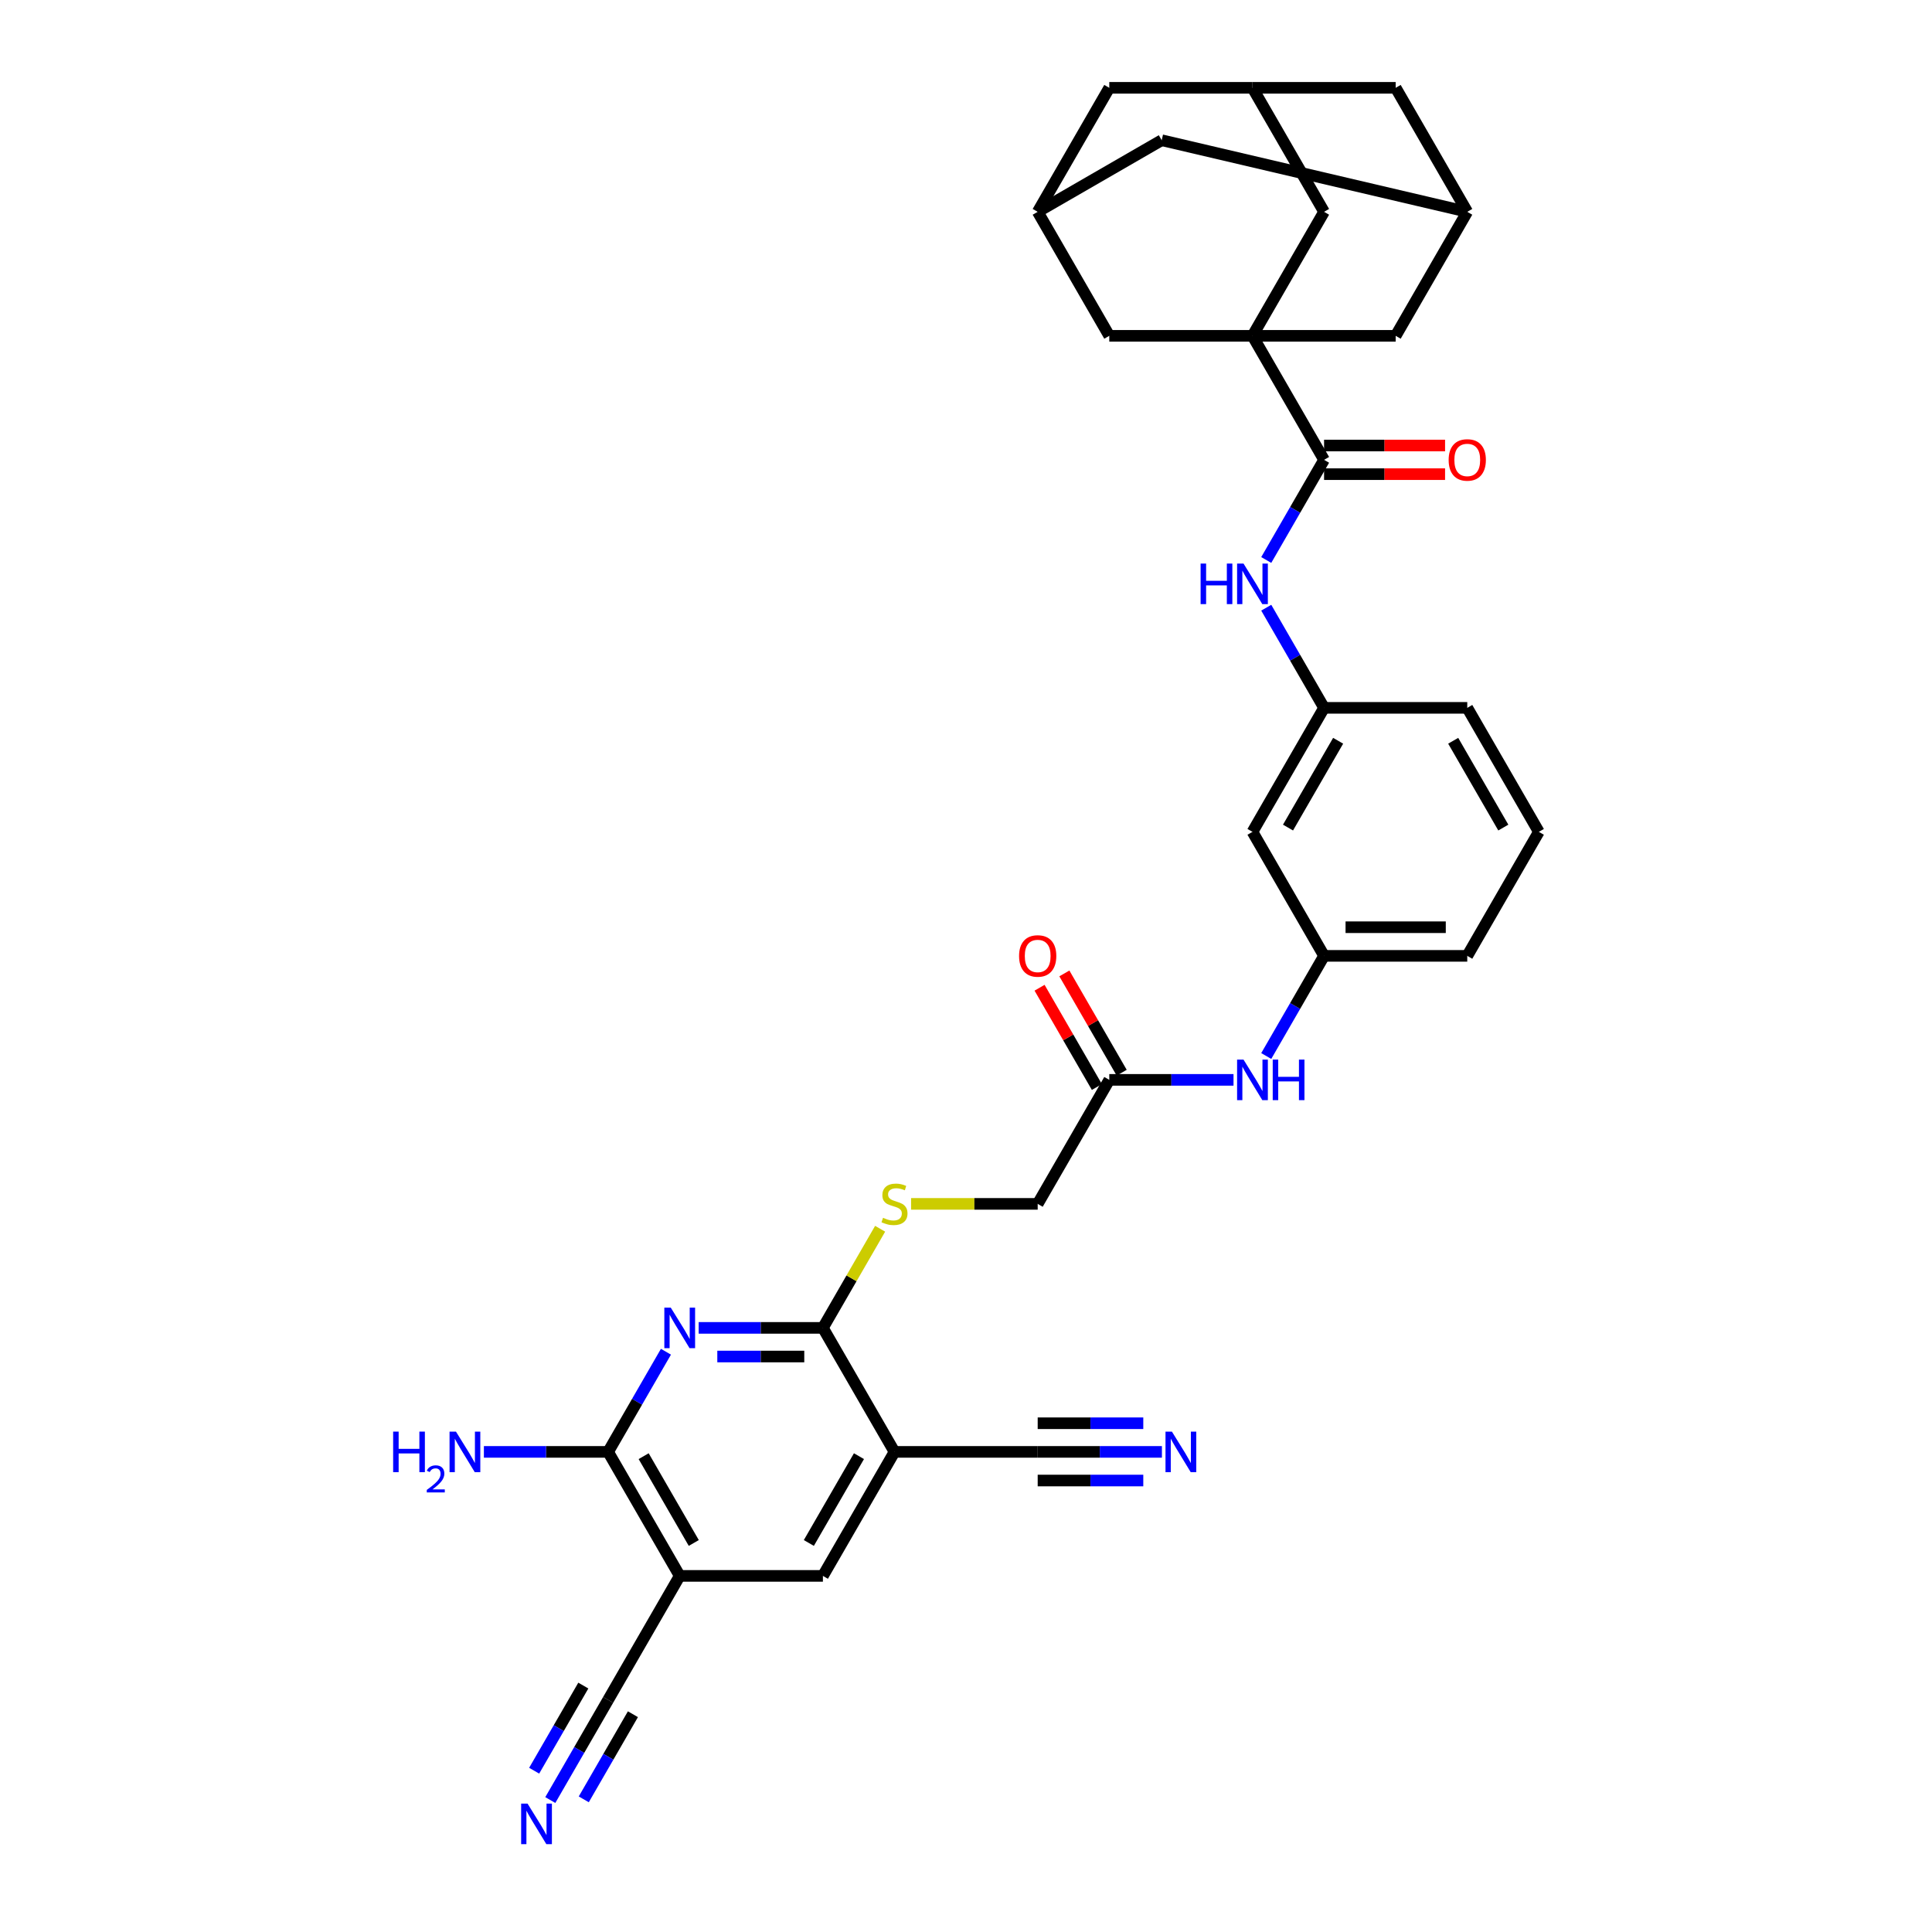 <?xml version='1.0' encoding='iso-8859-1'?>
<svg version='1.1' baseProfile='full'
              xmlns='http://www.w3.org/2000/svg'
                      xmlns:rdkit='http://www.rdkit.org/xml'
                      xmlns:xlink='http://www.w3.org/1999/xlink'
                  xml:space='preserve'
width='1000px' height='1000px' viewBox='0 0 1000 1000'>
<!-- END OF HEADER -->
<rect style='opacity:1.0;fill:#FFFFFF;stroke:none' width='1000' height='1000' x='0' y='0'> </rect>
<path class='bond-3' d='M 648.279,173.825 L 685.337,238.011' style='fill:none;fill-rule:evenodd;stroke:#000000;stroke-width:6px;stroke-linecap:butt;stroke-linejoin:miter;stroke-opacity:1' />
<path class='bond-12' d='M 648.279,173.825 L 685.337,109.64' style='fill:none;fill-rule:evenodd;stroke:#000000;stroke-width:6px;stroke-linecap:butt;stroke-linejoin:miter;stroke-opacity:1' />
<path class='bond-13' d='M 648.279,173.825 L 722.394,173.825' style='fill:none;fill-rule:evenodd;stroke:#000000;stroke-width:6px;stroke-linecap:butt;stroke-linejoin:miter;stroke-opacity:1' />
<path class='bond-14' d='M 648.279,173.825 L 574.164,173.825' style='fill:none;fill-rule:evenodd;stroke:#000000;stroke-width:6px;stroke-linecap:butt;stroke-linejoin:miter;stroke-opacity:1' />
<path class='bond-0' d='M 361.632,687.309 L 393.783,687.309' style='fill:none;fill-rule:evenodd;stroke:#0000FF;stroke-width:6px;stroke-linecap:butt;stroke-linejoin:miter;stroke-opacity:1' />
<path class='bond-0' d='M 393.783,687.309 L 425.934,687.309' style='fill:none;fill-rule:evenodd;stroke:#000000;stroke-width:6px;stroke-linecap:butt;stroke-linejoin:miter;stroke-opacity:1' />
<path class='bond-0' d='M 371.277,702.132 L 393.783,702.132' style='fill:none;fill-rule:evenodd;stroke:#0000FF;stroke-width:6px;stroke-linecap:butt;stroke-linejoin:miter;stroke-opacity:1' />
<path class='bond-0' d='M 393.783,702.132 L 416.289,702.132' style='fill:none;fill-rule:evenodd;stroke:#000000;stroke-width:6px;stroke-linecap:butt;stroke-linejoin:miter;stroke-opacity:1' />
<path class='bond-5' d='M 344.69,699.657 L 329.726,725.575' style='fill:none;fill-rule:evenodd;stroke:#0000FF;stroke-width:6px;stroke-linecap:butt;stroke-linejoin:miter;stroke-opacity:1' />
<path class='bond-5' d='M 329.726,725.575 L 314.762,751.494' style='fill:none;fill-rule:evenodd;stroke:#000000;stroke-width:6px;stroke-linecap:butt;stroke-linejoin:miter;stroke-opacity:1' />
<path class='bond-1' d='M 425.934,687.309 L 440.745,661.657' style='fill:none;fill-rule:evenodd;stroke:#000000;stroke-width:6px;stroke-linecap:butt;stroke-linejoin:miter;stroke-opacity:1' />
<path class='bond-1' d='M 440.745,661.657 L 455.555,636.005' style='fill:none;fill-rule:evenodd;stroke:#CCCC00;stroke-width:6px;stroke-linecap:butt;stroke-linejoin:miter;stroke-opacity:1' />
<path class='bond-2' d='M 425.934,687.309 L 462.992,751.494' style='fill:none;fill-rule:evenodd;stroke:#000000;stroke-width:6px;stroke-linecap:butt;stroke-linejoin:miter;stroke-opacity:1' />
<path class='bond-6' d='M 462.992,751.494 L 425.934,815.68' style='fill:none;fill-rule:evenodd;stroke:#000000;stroke-width:6px;stroke-linecap:butt;stroke-linejoin:miter;stroke-opacity:1' />
<path class='bond-6' d='M 444.596,753.711 L 418.656,798.641' style='fill:none;fill-rule:evenodd;stroke:#000000;stroke-width:6px;stroke-linecap:butt;stroke-linejoin:miter;stroke-opacity:1' />
<path class='bond-7' d='M 462.992,751.494 L 537.107,751.494' style='fill:none;fill-rule:evenodd;stroke:#000000;stroke-width:6px;stroke-linecap:butt;stroke-linejoin:miter;stroke-opacity:1' />
<path class='bond-9' d='M 685.337,238.011 L 670.372,263.93' style='fill:none;fill-rule:evenodd;stroke:#000000;stroke-width:6px;stroke-linecap:butt;stroke-linejoin:miter;stroke-opacity:1' />
<path class='bond-9' d='M 670.372,263.93 L 655.408,289.849' style='fill:none;fill-rule:evenodd;stroke:#0000FF;stroke-width:6px;stroke-linecap:butt;stroke-linejoin:miter;stroke-opacity:1' />
<path class='bond-22' d='M 685.337,245.422 L 716.65,245.422' style='fill:none;fill-rule:evenodd;stroke:#000000;stroke-width:6px;stroke-linecap:butt;stroke-linejoin:miter;stroke-opacity:1' />
<path class='bond-22' d='M 716.65,245.422 L 747.964,245.422' style='fill:none;fill-rule:evenodd;stroke:#FF0000;stroke-width:6px;stroke-linecap:butt;stroke-linejoin:miter;stroke-opacity:1' />
<path class='bond-22' d='M 685.337,230.599 L 716.65,230.599' style='fill:none;fill-rule:evenodd;stroke:#000000;stroke-width:6px;stroke-linecap:butt;stroke-linejoin:miter;stroke-opacity:1' />
<path class='bond-22' d='M 716.65,230.599 L 747.964,230.599' style='fill:none;fill-rule:evenodd;stroke:#FF0000;stroke-width:6px;stroke-linecap:butt;stroke-linejoin:miter;stroke-opacity:1' />
<path class='bond-4' d='M 351.819,815.68 L 425.934,815.68' style='fill:none;fill-rule:evenodd;stroke:#000000;stroke-width:6px;stroke-linecap:butt;stroke-linejoin:miter;stroke-opacity:1' />
<path class='bond-8' d='M 351.819,815.68 L 314.762,879.865' style='fill:none;fill-rule:evenodd;stroke:#000000;stroke-width:6px;stroke-linecap:butt;stroke-linejoin:miter;stroke-opacity:1' />
<path class='bond-38' d='M 351.819,815.68 L 314.762,751.494' style='fill:none;fill-rule:evenodd;stroke:#000000;stroke-width:6px;stroke-linecap:butt;stroke-linejoin:miter;stroke-opacity:1' />
<path class='bond-38' d='M 359.098,798.641 L 333.157,753.711' style='fill:none;fill-rule:evenodd;stroke:#000000;stroke-width:6px;stroke-linecap:butt;stroke-linejoin:miter;stroke-opacity:1' />
<path class='bond-29' d='M 314.762,751.494 L 282.611,751.494' style='fill:none;fill-rule:evenodd;stroke:#000000;stroke-width:6px;stroke-linecap:butt;stroke-linejoin:miter;stroke-opacity:1' />
<path class='bond-29' d='M 282.611,751.494 L 250.46,751.494' style='fill:none;fill-rule:evenodd;stroke:#0000FF;stroke-width:6px;stroke-linecap:butt;stroke-linejoin:miter;stroke-opacity:1' />
<path class='bond-11' d='M 537.107,751.494 L 569.258,751.494' style='fill:none;fill-rule:evenodd;stroke:#000000;stroke-width:6px;stroke-linecap:butt;stroke-linejoin:miter;stroke-opacity:1' />
<path class='bond-11' d='M 569.258,751.494 L 601.409,751.494' style='fill:none;fill-rule:evenodd;stroke:#0000FF;stroke-width:6px;stroke-linecap:butt;stroke-linejoin:miter;stroke-opacity:1' />
<path class='bond-11' d='M 537.107,766.317 L 564.435,766.317' style='fill:none;fill-rule:evenodd;stroke:#000000;stroke-width:6px;stroke-linecap:butt;stroke-linejoin:miter;stroke-opacity:1' />
<path class='bond-11' d='M 564.435,766.317 L 591.764,766.317' style='fill:none;fill-rule:evenodd;stroke:#0000FF;stroke-width:6px;stroke-linecap:butt;stroke-linejoin:miter;stroke-opacity:1' />
<path class='bond-11' d='M 537.107,736.671 L 564.435,736.671' style='fill:none;fill-rule:evenodd;stroke:#000000;stroke-width:6px;stroke-linecap:butt;stroke-linejoin:miter;stroke-opacity:1' />
<path class='bond-11' d='M 564.435,736.671 L 591.764,736.671' style='fill:none;fill-rule:evenodd;stroke:#0000FF;stroke-width:6px;stroke-linecap:butt;stroke-linejoin:miter;stroke-opacity:1' />
<path class='bond-10' d='M 314.762,879.865 L 299.797,905.784' style='fill:none;fill-rule:evenodd;stroke:#000000;stroke-width:6px;stroke-linecap:butt;stroke-linejoin:miter;stroke-opacity:1' />
<path class='bond-10' d='M 299.797,905.784 L 284.833,931.703' style='fill:none;fill-rule:evenodd;stroke:#0000FF;stroke-width:6px;stroke-linecap:butt;stroke-linejoin:miter;stroke-opacity:1' />
<path class='bond-10' d='M 301.925,872.454 L 289.205,894.485' style='fill:none;fill-rule:evenodd;stroke:#000000;stroke-width:6px;stroke-linecap:butt;stroke-linejoin:miter;stroke-opacity:1' />
<path class='bond-10' d='M 289.205,894.485 L 276.485,916.516' style='fill:none;fill-rule:evenodd;stroke:#0000FF;stroke-width:6px;stroke-linecap:butt;stroke-linejoin:miter;stroke-opacity:1' />
<path class='bond-10' d='M 327.599,887.277 L 314.879,909.308' style='fill:none;fill-rule:evenodd;stroke:#000000;stroke-width:6px;stroke-linecap:butt;stroke-linejoin:miter;stroke-opacity:1' />
<path class='bond-10' d='M 314.879,909.308 L 302.16,931.339' style='fill:none;fill-rule:evenodd;stroke:#0000FF;stroke-width:6px;stroke-linecap:butt;stroke-linejoin:miter;stroke-opacity:1' />
<path class='bond-21' d='M 655.408,314.544 L 670.372,340.463' style='fill:none;fill-rule:evenodd;stroke:#0000FF;stroke-width:6px;stroke-linecap:butt;stroke-linejoin:miter;stroke-opacity:1' />
<path class='bond-21' d='M 670.372,340.463 L 685.337,366.382' style='fill:none;fill-rule:evenodd;stroke:#000000;stroke-width:6px;stroke-linecap:butt;stroke-linejoin:miter;stroke-opacity:1' />
<path class='bond-18' d='M 685.337,109.64 L 648.279,45.455' style='fill:none;fill-rule:evenodd;stroke:#000000;stroke-width:6px;stroke-linecap:butt;stroke-linejoin:miter;stroke-opacity:1' />
<path class='bond-17' d='M 722.394,173.825 L 759.452,109.64' style='fill:none;fill-rule:evenodd;stroke:#000000;stroke-width:6px;stroke-linecap:butt;stroke-linejoin:miter;stroke-opacity:1' />
<path class='bond-19' d='M 574.164,173.825 L 537.107,109.64' style='fill:none;fill-rule:evenodd;stroke:#000000;stroke-width:6px;stroke-linecap:butt;stroke-linejoin:miter;stroke-opacity:1' />
<path class='bond-15' d='M 471.574,623.124 L 504.34,623.124' style='fill:none;fill-rule:evenodd;stroke:#CCCC00;stroke-width:6px;stroke-linecap:butt;stroke-linejoin:miter;stroke-opacity:1' />
<path class='bond-15' d='M 504.34,623.124 L 537.107,623.124' style='fill:none;fill-rule:evenodd;stroke:#000000;stroke-width:6px;stroke-linecap:butt;stroke-linejoin:miter;stroke-opacity:1' />
<path class='bond-16' d='M 574.164,558.938 L 606.315,558.938' style='fill:none;fill-rule:evenodd;stroke:#000000;stroke-width:6px;stroke-linecap:butt;stroke-linejoin:miter;stroke-opacity:1' />
<path class='bond-16' d='M 606.315,558.938 L 638.466,558.938' style='fill:none;fill-rule:evenodd;stroke:#0000FF;stroke-width:6px;stroke-linecap:butt;stroke-linejoin:miter;stroke-opacity:1' />
<path class='bond-25' d='M 580.583,555.232 L 565.747,529.536' style='fill:none;fill-rule:evenodd;stroke:#000000;stroke-width:6px;stroke-linecap:butt;stroke-linejoin:miter;stroke-opacity:1' />
<path class='bond-25' d='M 565.747,529.536 L 550.911,503.839' style='fill:none;fill-rule:evenodd;stroke:#FF0000;stroke-width:6px;stroke-linecap:butt;stroke-linejoin:miter;stroke-opacity:1' />
<path class='bond-25' d='M 567.746,562.644 L 552.91,536.947' style='fill:none;fill-rule:evenodd;stroke:#000000;stroke-width:6px;stroke-linecap:butt;stroke-linejoin:miter;stroke-opacity:1' />
<path class='bond-25' d='M 552.91,536.947 L 538.074,511.251' style='fill:none;fill-rule:evenodd;stroke:#FF0000;stroke-width:6px;stroke-linecap:butt;stroke-linejoin:miter;stroke-opacity:1' />
<path class='bond-30' d='M 574.164,558.938 L 537.107,623.124' style='fill:none;fill-rule:evenodd;stroke:#000000;stroke-width:6px;stroke-linecap:butt;stroke-linejoin:miter;stroke-opacity:1' />
<path class='bond-27' d='M 759.452,109.64 L 722.394,45.455' style='fill:none;fill-rule:evenodd;stroke:#000000;stroke-width:6px;stroke-linecap:butt;stroke-linejoin:miter;stroke-opacity:1' />
<path class='bond-34' d='M 759.452,109.64 L 601.292,72.582' style='fill:none;fill-rule:evenodd;stroke:#000000;stroke-width:6px;stroke-linecap:butt;stroke-linejoin:miter;stroke-opacity:1' />
<path class='bond-35' d='M 648.279,45.455 L 574.164,45.455' style='fill:none;fill-rule:evenodd;stroke:#000000;stroke-width:6px;stroke-linecap:butt;stroke-linejoin:miter;stroke-opacity:1' />
<path class='bond-36' d='M 648.279,45.455 L 722.394,45.455' style='fill:none;fill-rule:evenodd;stroke:#000000;stroke-width:6px;stroke-linecap:butt;stroke-linejoin:miter;stroke-opacity:1' />
<path class='bond-26' d='M 537.107,109.64 L 574.164,45.455' style='fill:none;fill-rule:evenodd;stroke:#000000;stroke-width:6px;stroke-linecap:butt;stroke-linejoin:miter;stroke-opacity:1' />
<path class='bond-28' d='M 537.107,109.64 L 601.292,72.582' style='fill:none;fill-rule:evenodd;stroke:#000000;stroke-width:6px;stroke-linecap:butt;stroke-linejoin:miter;stroke-opacity:1' />
<path class='bond-20' d='M 655.408,546.591 L 670.372,520.672' style='fill:none;fill-rule:evenodd;stroke:#0000FF;stroke-width:6px;stroke-linecap:butt;stroke-linejoin:miter;stroke-opacity:1' />
<path class='bond-20' d='M 670.372,520.672 L 685.337,494.753' style='fill:none;fill-rule:evenodd;stroke:#000000;stroke-width:6px;stroke-linecap:butt;stroke-linejoin:miter;stroke-opacity:1' />
<path class='bond-23' d='M 685.337,366.382 L 648.279,430.567' style='fill:none;fill-rule:evenodd;stroke:#000000;stroke-width:6px;stroke-linecap:butt;stroke-linejoin:miter;stroke-opacity:1' />
<path class='bond-23' d='M 692.615,383.421 L 666.675,428.351' style='fill:none;fill-rule:evenodd;stroke:#000000;stroke-width:6px;stroke-linecap:butt;stroke-linejoin:miter;stroke-opacity:1' />
<path class='bond-32' d='M 685.337,366.382 L 759.452,366.382' style='fill:none;fill-rule:evenodd;stroke:#000000;stroke-width:6px;stroke-linecap:butt;stroke-linejoin:miter;stroke-opacity:1' />
<path class='bond-24' d='M 648.279,430.567 L 685.337,494.753' style='fill:none;fill-rule:evenodd;stroke:#000000;stroke-width:6px;stroke-linecap:butt;stroke-linejoin:miter;stroke-opacity:1' />
<path class='bond-37' d='M 685.337,494.753 L 759.452,494.753' style='fill:none;fill-rule:evenodd;stroke:#000000;stroke-width:6px;stroke-linecap:butt;stroke-linejoin:miter;stroke-opacity:1' />
<path class='bond-37' d='M 696.454,479.93 L 748.334,479.93' style='fill:none;fill-rule:evenodd;stroke:#000000;stroke-width:6px;stroke-linecap:butt;stroke-linejoin:miter;stroke-opacity:1' />
<path class='bond-31' d='M 796.509,430.567 L 759.452,366.382' style='fill:none;fill-rule:evenodd;stroke:#000000;stroke-width:6px;stroke-linecap:butt;stroke-linejoin:miter;stroke-opacity:1' />
<path class='bond-31' d='M 778.113,428.351 L 752.173,383.421' style='fill:none;fill-rule:evenodd;stroke:#000000;stroke-width:6px;stroke-linecap:butt;stroke-linejoin:miter;stroke-opacity:1' />
<path class='bond-33' d='M 796.509,430.567 L 759.452,494.753' style='fill:none;fill-rule:evenodd;stroke:#000000;stroke-width:6px;stroke-linecap:butt;stroke-linejoin:miter;stroke-opacity:1' />
<path  class='atom-1' d='M 347.18 676.814
L 354.058 687.932
Q 354.739 689.028, 355.836 691.015
Q 356.933 693.001, 356.992 693.12
L 356.992 676.814
L 359.779 676.814
L 359.779 697.804
L 356.904 697.804
L 349.522 685.649
Q 348.662 684.226, 347.743 682.595
Q 346.854 680.965, 346.587 680.461
L 346.587 697.804
L 343.859 697.804
L 343.859 676.814
L 347.18 676.814
' fill='#0000FF'/>
<path  class='atom-10' d='M 621.435 291.702
L 624.281 291.702
L 624.281 300.625
L 635.013 300.625
L 635.013 291.702
L 637.859 291.702
L 637.859 312.691
L 635.013 312.691
L 635.013 302.997
L 624.281 302.997
L 624.281 312.691
L 621.435 312.691
L 621.435 291.702
' fill='#0000FF'/>
<path  class='atom-10' d='M 643.64 291.702
L 650.517 302.819
Q 651.199 303.916, 652.296 305.902
Q 653.393 307.888, 653.452 308.007
L 653.452 291.702
L 656.239 291.702
L 656.239 312.691
L 653.363 312.691
L 645.982 300.536
Q 645.122 299.113, 644.203 297.483
Q 643.313 295.852, 643.047 295.348
L 643.047 312.691
L 640.319 312.691
L 640.319 291.702
L 643.64 291.702
' fill='#0000FF'/>
<path  class='atom-11' d='M 273.065 933.556
L 279.943 944.673
Q 280.624 945.77, 281.721 947.757
Q 282.818 949.743, 282.878 949.861
L 282.878 933.556
L 285.664 933.556
L 285.664 954.545
L 282.789 954.545
L 275.407 942.391
Q 274.547 940.968, 273.628 939.337
Q 272.739 937.707, 272.472 937.203
L 272.472 954.545
L 269.744 954.545
L 269.744 933.556
L 273.065 933.556
' fill='#0000FF'/>
<path  class='atom-12' d='M 606.582 741
L 613.46 752.117
Q 614.142 753.214, 615.239 755.2
Q 616.336 757.186, 616.395 757.305
L 616.395 741
L 619.182 741
L 619.182 761.989
L 616.306 761.989
L 608.924 749.834
Q 608.064 748.411, 607.145 746.781
Q 606.256 745.15, 605.989 744.646
L 605.989 761.989
L 603.262 761.989
L 603.262 741
L 606.582 741
' fill='#0000FF'/>
<path  class='atom-16' d='M 457.063 630.328
Q 457.3 630.416, 458.278 630.832
Q 459.256 631.247, 460.324 631.513
Q 461.42 631.751, 462.488 631.751
Q 464.474 631.751, 465.63 630.802
Q 466.786 629.824, 466.786 628.134
Q 466.786 626.978, 466.193 626.266
Q 465.63 625.555, 464.741 625.169
Q 463.851 624.784, 462.369 624.339
Q 460.501 623.776, 459.375 623.242
Q 458.278 622.709, 457.478 621.582
Q 456.707 620.455, 456.707 618.558
Q 456.707 615.92, 458.486 614.289
Q 460.294 612.659, 463.851 612.659
Q 466.282 612.659, 469.04 613.815
L 468.358 616.097
Q 465.838 615.06, 463.94 615.06
Q 461.895 615.06, 460.768 615.92
Q 459.642 616.75, 459.671 618.202
Q 459.671 619.329, 460.235 620.011
Q 460.828 620.693, 461.658 621.078
Q 462.517 621.463, 463.94 621.908
Q 465.838 622.501, 466.964 623.094
Q 468.091 623.687, 468.891 624.902
Q 469.721 626.088, 469.721 628.134
Q 469.721 631.039, 467.765 632.61
Q 465.838 634.152, 462.606 634.152
Q 460.739 634.152, 459.316 633.737
Q 457.922 633.351, 456.262 632.67
L 457.063 630.328
' fill='#CCCC00'/>
<path  class='atom-21' d='M 643.64 548.443
L 650.517 559.561
Q 651.199 560.658, 652.296 562.644
Q 653.393 564.63, 653.452 564.749
L 653.452 548.443
L 656.239 548.443
L 656.239 569.433
L 653.363 569.433
L 645.982 557.278
Q 645.122 555.855, 644.203 554.224
Q 643.313 552.594, 643.047 552.09
L 643.047 569.433
L 640.319 569.433
L 640.319 548.443
L 643.64 548.443
' fill='#0000FF'/>
<path  class='atom-21' d='M 658.759 548.443
L 661.605 548.443
L 661.605 557.367
L 672.337 557.367
L 672.337 548.443
L 675.183 548.443
L 675.183 569.433
L 672.337 569.433
L 672.337 559.739
L 661.605 559.739
L 661.605 569.433
L 658.759 569.433
L 658.759 548.443
' fill='#0000FF'/>
<path  class='atom-23' d='M 749.817 238.07
Q 749.817 233.03, 752.307 230.214
Q 754.797 227.398, 759.452 227.398
Q 764.106 227.398, 766.596 230.214
Q 769.087 233.03, 769.087 238.07
Q 769.087 243.169, 766.567 246.075
Q 764.047 248.95, 759.452 248.95
Q 754.827 248.95, 752.307 246.075
Q 749.817 243.199, 749.817 238.07
M 759.452 246.579
Q 762.653 246.579, 764.373 244.444
Q 766.122 242.28, 766.122 238.07
Q 766.122 233.949, 764.373 231.874
Q 762.653 229.769, 759.452 229.769
Q 756.25 229.769, 754.501 231.845
Q 752.781 233.92, 752.781 238.07
Q 752.781 242.31, 754.501 244.444
Q 756.25 246.579, 759.452 246.579
' fill='#FF0000'/>
<path  class='atom-26' d='M 527.472 494.812
Q 527.472 489.772, 529.962 486.956
Q 532.452 484.139, 537.107 484.139
Q 541.761 484.139, 544.251 486.956
Q 546.742 489.772, 546.742 494.812
Q 546.742 499.911, 544.222 502.816
Q 541.702 505.692, 537.107 505.692
Q 532.482 505.692, 529.962 502.816
Q 527.472 499.941, 527.472 494.812
M 537.107 503.32
Q 540.308 503.32, 542.028 501.186
Q 543.777 499.022, 543.777 494.812
Q 543.777 490.691, 542.028 488.616
Q 540.308 486.511, 537.107 486.511
Q 533.905 486.511, 532.156 488.586
Q 530.436 490.662, 530.436 494.812
Q 530.436 499.051, 532.156 501.186
Q 533.905 503.32, 537.107 503.32
' fill='#FF0000'/>
<path  class='atom-30' d='M 203.491 741
L 206.337 741
L 206.337 749.923
L 217.069 749.923
L 217.069 741
L 219.915 741
L 219.915 761.989
L 217.069 761.989
L 217.069 752.295
L 206.337 752.295
L 206.337 761.989
L 203.491 761.989
L 203.491 741
' fill='#0000FF'/>
<path  class='atom-30' d='M 220.932 761.253
Q 221.441 759.942, 222.654 759.218
Q 223.867 758.474, 225.55 758.474
Q 227.643 758.474, 228.817 759.609
Q 229.991 760.744, 229.991 762.759
Q 229.991 764.814, 228.465 766.731
Q 226.959 768.649, 223.828 770.918
L 230.226 770.918
L 230.226 772.484
L 220.893 772.484
L 220.893 771.173
Q 223.476 769.334, 225.002 767.964
Q 226.548 766.594, 227.291 765.362
Q 228.035 764.129, 228.035 762.857
Q 228.035 761.527, 227.37 760.783
Q 226.704 760.04, 225.55 760.04
Q 224.435 760.04, 223.691 760.49
Q 222.948 760.94, 222.419 761.938
L 220.932 761.253
' fill='#0000FF'/>
<path  class='atom-30' d='M 236.007 741
L 242.885 752.117
Q 243.567 753.214, 244.664 755.2
Q 245.761 757.186, 245.82 757.305
L 245.82 741
L 248.607 741
L 248.607 761.989
L 245.731 761.989
L 238.349 749.834
Q 237.49 748.411, 236.57 746.781
Q 235.681 745.15, 235.414 744.646
L 235.414 761.989
L 232.687 761.989
L 232.687 741
L 236.007 741
' fill='#0000FF'/>
</svg>
